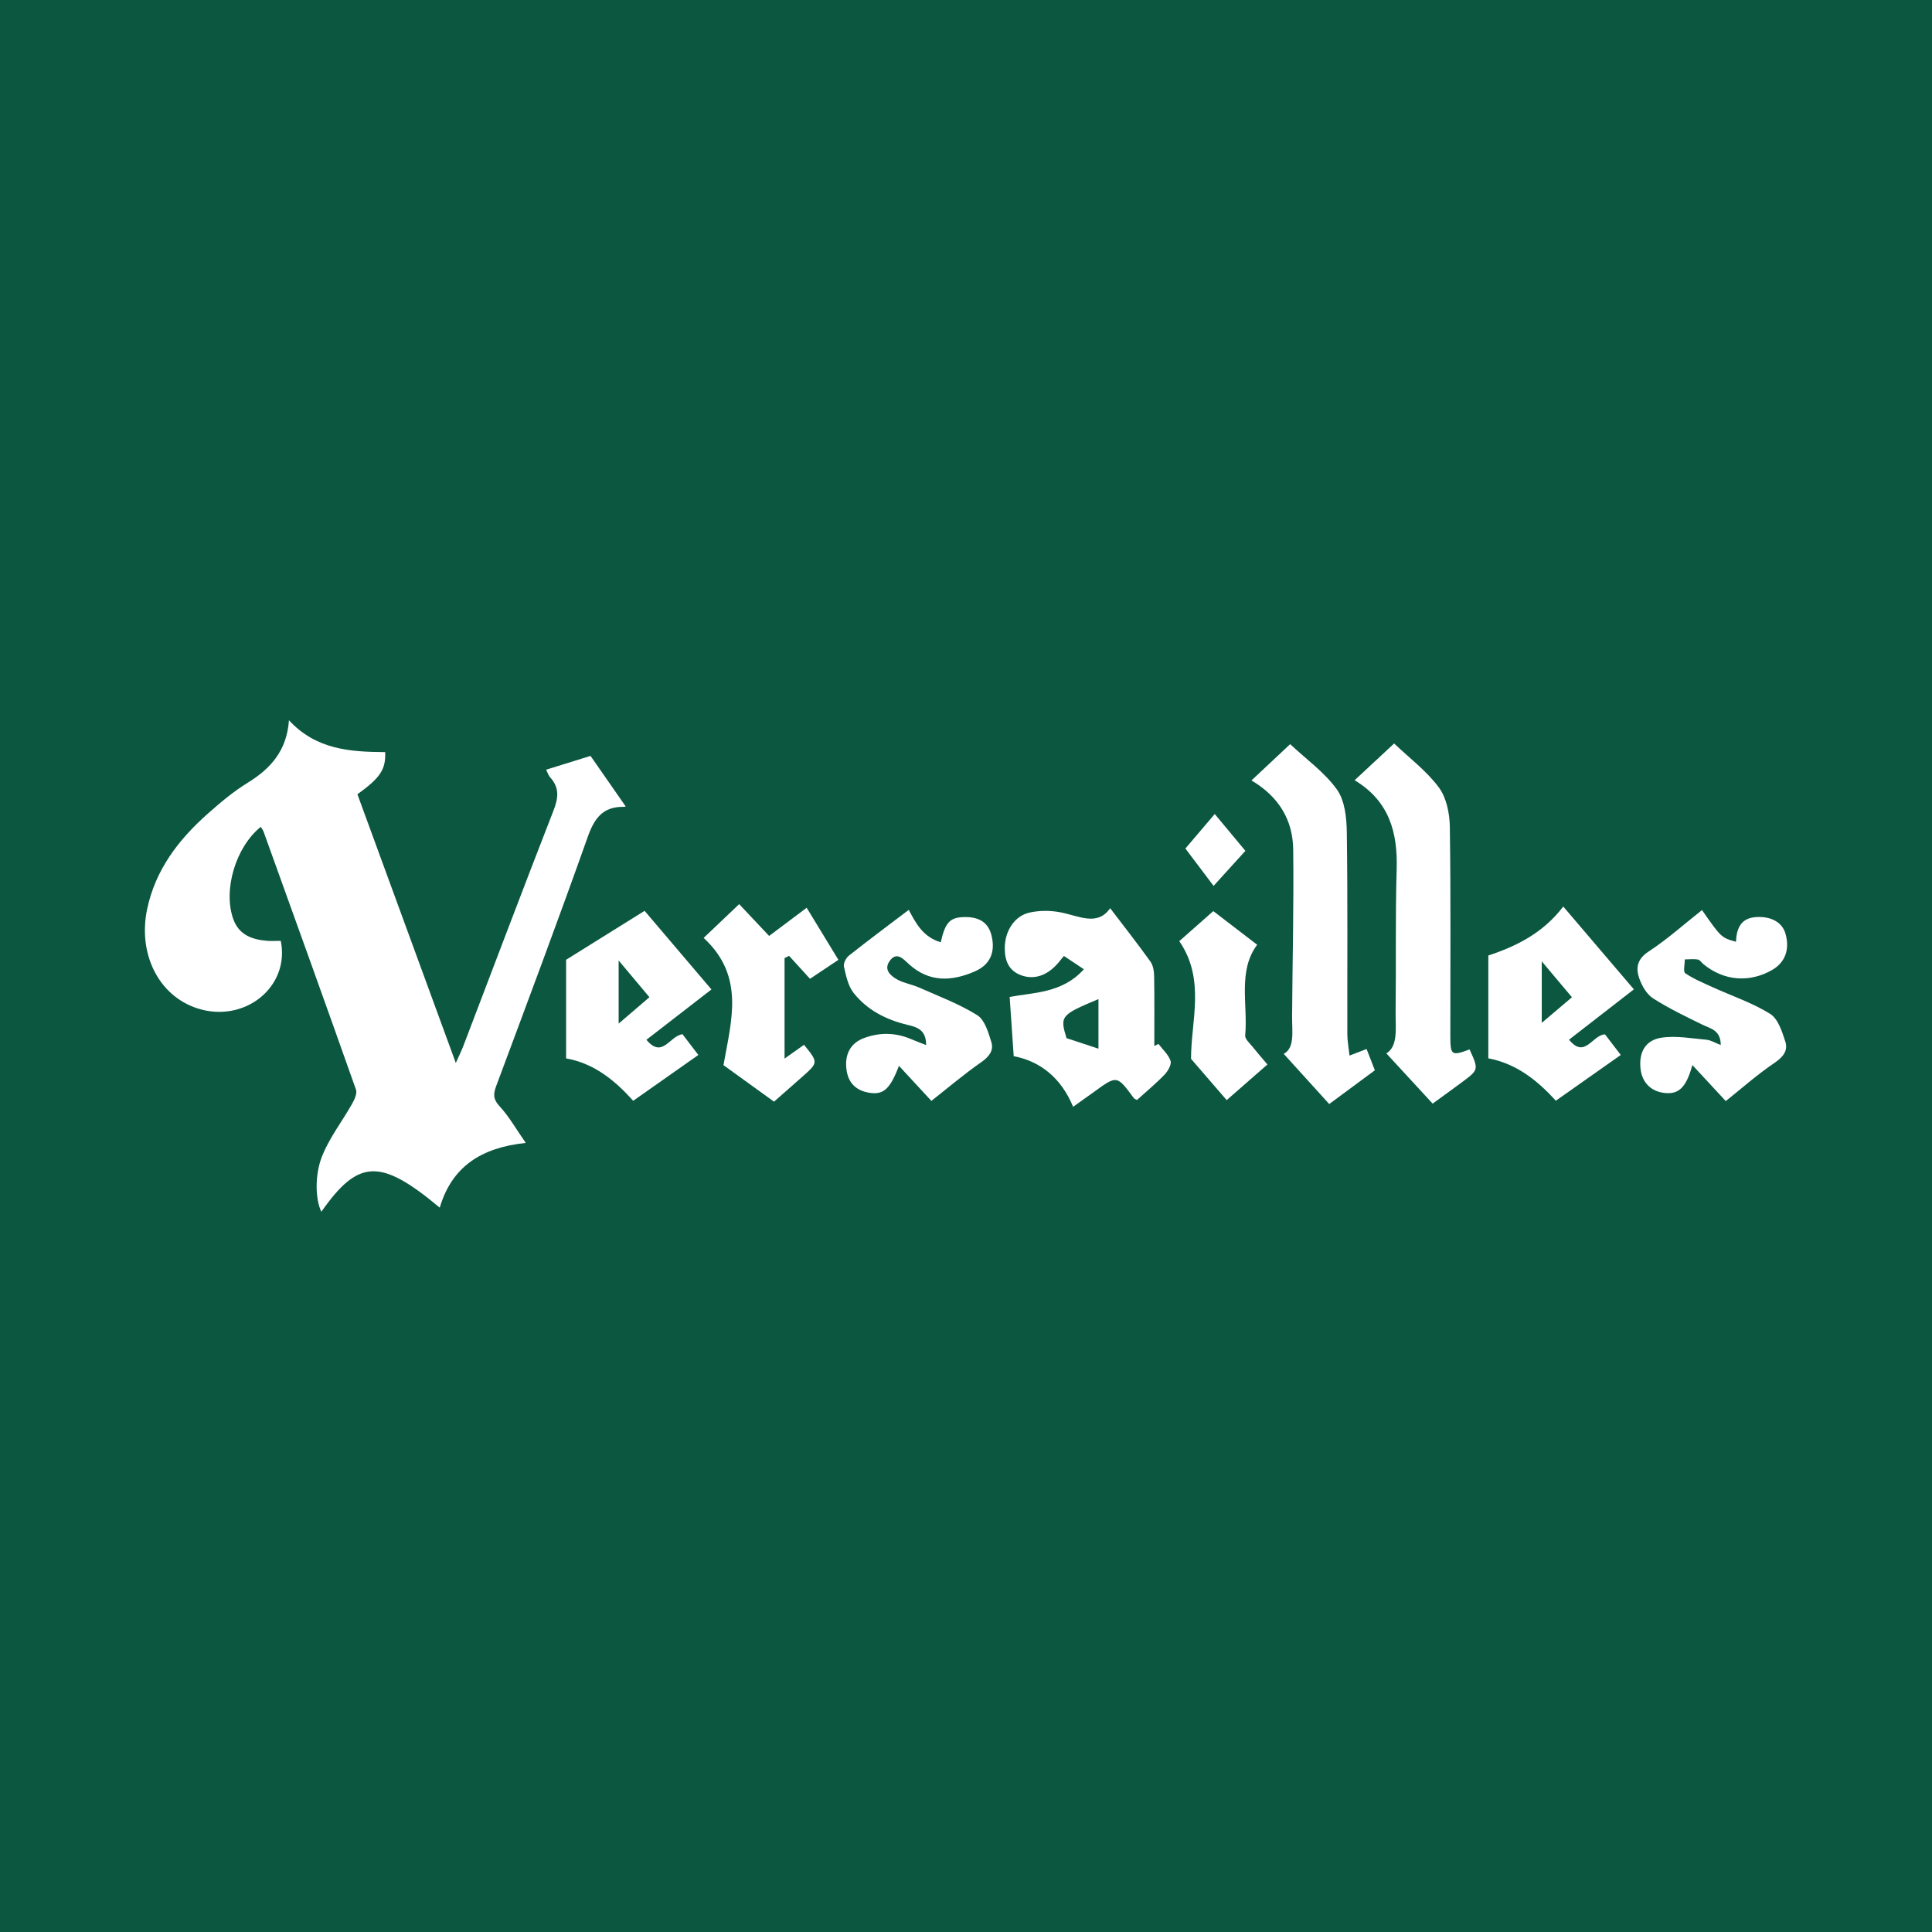<?xml version="1.0" encoding="utf-8"?>
<!-- Generator: Adobe Illustrator 17.0.0, SVG Export Plug-In . SVG Version: 6.00 Build 0)  -->
<!DOCTYPE svg PUBLIC "-//W3C//DTD SVG 1.1//EN" "http://www.w3.org/Graphics/SVG/1.1/DTD/svg11.dtd">
<svg version="1.1" id="Layer_1" xmlns="http://www.w3.org/2000/svg" xmlns:xlink="http://www.w3.org/1999/xlink" x="0px" y="0px"
	 width="200px" height="200px" viewBox="0 0 200 200" enable-background="new 0 0 200 200" xml:space="preserve">
<rect fill="#0B5740" width="200" height="200"/>
<g>
	<path fill="#FFFFFF" d="M54.427,118.314c-4.623,0.486-7.65,2.46-8.905,6.701c-6.142-5.131-8.42-5.04-12.256,0.426
		c-0.591-1.185-0.749-3.769,0.122-5.873c0.769-1.855,2.04-3.499,3.038-5.265c0.254-0.449,0.569-1.097,0.426-1.501
		c-3.152-8.919-6.364-17.817-9.569-26.717c-0.062-0.172-0.189-0.321-0.29-0.489c-2.613,2.108-3.924,6.576-2.836,9.568
		c0.582,1.6,1.905,2.09,3.435,2.225c0.49,0.043,0.987,0.007,1.473,0.007c0.975,4.779-3.771,8.581-8.659,6.981
		c-3.983-1.304-6.154-5.627-5.171-10.281c0.858-4.065,3.243-7.172,6.258-9.849c1.309-1.162,2.669-2.308,4.154-3.22
		c2.395-1.471,4.051-3.352,4.265-6.467c2.828,3.065,6.377,3.273,9.961,3.298c0.076,1.782-0.497,2.658-2.873,4.364
		c3.335,9.108,6.684,18.254,10.186,27.817c0.359-0.807,0.585-1.257,0.764-1.725c3.108-8.136,6.181-16.285,9.345-24.399
		c0.505-1.294,0.64-2.351-0.327-3.426c-0.217-0.242-0.315-0.591-0.428-0.812c1.633-0.508,3.182-0.989,4.591-1.427
		c1.144,1.645,2.39,3.435,3.639,5.229c0.101-0.021-0.067,0.046-0.234,0.044c-2.131-0.019-3.009,1.183-3.693,3.112
		c-3.058,8.635-6.281,17.211-9.478,25.796c-0.308,0.827-0.328,1.351,0.346,2.081C52.707,115.59,53.445,116.908,54.427,118.314z"/>
	<path fill="#FFFFFF" d="M110.134,98.961c-0.173,0.211-0.27,0.323-0.36,0.44c-1.162,1.512-2.589,2.075-4.016,1.576
		c-1.352-0.473-1.752-1.548-1.744-2.846c0.011-1.744,0.991-3.306,2.561-3.661c1.031-0.233,2.189-0.226,3.231-0.022
		c1.899,0.372,3.8,1.466,5.118-0.431c1.444,1.898,2.847,3.681,4.167,5.524c0.287,0.4,0.378,1.012,0.386,1.529
		c0.039,2.404,0.017,4.809,0.017,7.213c0.142-0.073,0.285-0.147,0.427-0.22c0.439,0.58,1.041,1.107,1.255,1.76
		c0.123,0.376-0.275,1.062-0.626,1.427c-0.9,0.933-1.905,1.765-2.848,2.619c-0.161-0.09-0.271-0.116-0.322-0.185
		c-1.755-2.38-1.753-2.379-4.102-0.671c-0.68,0.495-1.369,0.978-2.188,1.562c-1.233-2.99-3.413-4.725-6.152-5.24
		c-0.145-2.127-0.278-4.078-0.418-6.133c2.439-0.464,5.45-0.371,7.683-2.866C111.464,99.843,110.855,99.439,110.134,98.961z
		 M113.712,108.559c0-1.726,0-3.403,0-5.133c-3.917,1.644-4.001,1.753-3.307,4.044C111.534,107.841,112.598,108.192,113.712,108.559
		z"/>
	<path fill="#FFFFFF" d="M152.13,108.635c0.951,2.097,0.954,2.102-0.797,3.402c-1.084,0.805-2.181,1.592-3.027,2.209
		c-1.639-1.778-3.196-3.467-4.789-5.195c1.243-0.78,0.935-2.623,0.956-4.328c0.061-4.913-0.035-9.829,0.109-14.739
		c0.112-3.807-0.757-7.046-4.35-9.215c1.442-1.342,2.784-2.59,4.088-3.804c1.613,1.539,3.379,2.859,4.634,4.557
		c0.79,1.068,1.112,2.697,1.132,4.082c0.107,7.219,0.047,14.44,0.052,21.661C150.142,109.249,150.265,109.33,152.13,108.635z"/>
	<path fill="#FFFFFF" d="M139.701,109.272c0.801-0.308,1.216-0.467,1.767-0.679c0.279,0.717,0.559,1.436,0.858,2.202
		c-1.676,1.239-3.276,2.422-4.726,3.494c-1.637-1.805-3.179-3.505-4.71-5.194c1.162-0.614,0.857-2.281,0.867-3.875
		c0.035-5.765,0.188-11.531,0.114-17.295c-0.039-3.034-1.483-5.462-4.321-7.133c1.412-1.324,2.743-2.571,4.006-3.756
		c1.676,1.571,3.562,2.912,4.84,4.69c0.82,1.14,1.004,2.92,1.025,4.42c0.1,6.971,0.039,13.945,0.054,20.918
		C139.475,107.728,139.606,108.391,139.701,109.272z"/>
	<path fill="#FFFFFF" d="M178.651,113.983c-1.115-1.202-2.2-2.372-3.458-3.73c-0.633,2.317-1.399,3.017-2.787,2.899
		c-1.442-0.122-2.403-1.047-2.574-2.477c-0.201-1.685,0.46-2.992,2.146-3.252c1.513-0.233,3.117,0.073,4.674,0.21
		c0.448,0.039,0.876,0.316,1.479,0.547c-0.001-1.552-1.059-1.693-1.916-2.113c-1.729-0.846-3.476-1.684-5.092-2.719
		c-0.654-0.419-1.149-1.284-1.421-2.052c-0.383-1.079-0.239-2.007,0.964-2.796c1.945-1.275,3.694-2.847,5.523-4.291
		c1.994,2.851,1.994,2.851,3.515,3.284c0.067-1.378,0.492-2.468,2.121-2.56c1.523-0.086,2.669,0.545,3.003,1.706
		c0.47,1.635-0.023,2.988-1.371,3.767c-2.356,1.361-5.029,1.136-7.126-0.602c-0.193-0.16-0.358-0.442-0.566-0.475
		c-0.442-0.071-0.904-0.014-1.358-0.01c0.005,0.494-0.183,1.272,0.05,1.43c0.881,0.597,1.889,1.015,2.867,1.46
		c1.984,0.902,4.089,1.604,5.921,2.745c0.816,0.508,1.237,1.834,1.572,2.874c0.294,0.913-0.211,1.584-1.103,2.187
		C181.903,111.24,180.257,112.705,178.651,113.983z"/>
	<path fill="#FFFFFF" d="M95.868,108.185c0.026-1.596-0.987-1.87-1.922-2.092c-2.216-0.527-4.173-1.529-5.582-3.307
		c-0.573-0.723-0.782-1.778-1-2.718c-0.077-0.331,0.212-0.903,0.512-1.14c2.022-1.601,4.091-3.141,6.198-4.741
		c0.699,1.326,1.483,2.844,3.314,3.351c0.471-2.109,0.978-2.605,2.558-2.604c1.347,0.001,2.349,0.508,2.694,1.9
		c0.426,1.719-0.133,3.029-1.719,3.722c-2.407,1.051-4.749,1.165-6.856-0.772c-0.568-0.522-1.258-1.322-1.978-0.29
		c-0.632,0.906,0.118,1.533,0.822,1.919c0.687,0.376,1.51,0.495,2.233,0.816c2.036,0.905,4.152,1.694,6.027,2.865
		c0.774,0.483,1.144,1.783,1.456,2.786c0.273,0.877-0.248,1.516-1.058,2.084c-1.831,1.283-3.543,2.736-5.151,4.001
		c-1.061-1.148-2.143-2.318-3.357-3.631c-0.909,2.394-1.602,2.997-2.982,2.801c-1.403-0.199-2.269-0.978-2.452-2.424
		c-0.199-1.572,0.419-2.729,1.81-3.249c1.613-0.602,3.236-0.581,4.838,0.088C94.722,107.74,95.179,107.913,95.868,108.185z"/>
	<path fill="#FFFFFF" d="M154.072,109.558c0-3.578,0-7.018,0-10.647c2.868-0.939,5.672-2.322,7.755-5.069
		c2.449,2.872,4.837,5.672,7.312,8.575c-2.254,1.749-4.458,3.46-6.712,5.209c1.641,2.033,2.409-0.502,3.721-0.549
		c0.52,0.678,1.086,1.417,1.634,2.132c-2.281,1.607-4.438,3.126-6.722,4.735C159.274,111.989,157.096,110.128,154.072,109.558z
		 M162.728,103.235c-1.02-1.213-1.962-2.332-3.127-3.716c0,2.297,0,4.188,0,6.365C160.756,104.906,161.693,104.111,162.728,103.235z
		"/>
	<path fill="#FFFFFF" d="M66.728,94.289c2.098,2.468,4.458,5.244,6.92,8.139c-2.312,1.79-4.516,3.495-6.732,5.21
		c1.664,1.998,2.392-0.405,3.735-0.576c0.505,0.66,1.069,1.399,1.642,2.148c-2.261,1.59-4.453,3.132-6.746,4.744
		c-1.78-1.988-3.964-3.868-6.944-4.388c0-3.592,0-7.074,0-10.211C61.313,97.667,63.908,96.048,66.728,94.289z M64.042,99.432
		c0,2.358,0,4.29,0,6.532c1.201-1.03,2.159-1.853,3.187-2.735C66.179,101.978,65.23,100.847,64.042,99.432z"/>
	<path fill="#FFFFFF" d="M81.217,109.584c0.734-0.52,1.376-0.974,2.015-1.427c1.482,1.83,1.483,1.834-0.172,3.302
		c-1.009,0.895-2.023,1.783-2.935,2.585c-1.896-1.37-3.71-2.68-5.231-3.78c0.815-4.637,2.245-9.205-2.054-13.172
		c1.235-1.175,2.413-2.294,3.678-3.497c1.084,1.15,2.067,2.194,3.102,3.292c1.295-0.972,2.524-1.894,3.887-2.917
		c1.116,1.832,2.17,3.562,3.284,5.391c-1.024,0.684-1.965,1.312-2.94,1.964c-0.768-0.842-1.467-1.609-2.166-2.376
		c-0.156,0.077-0.312,0.153-0.468,0.23C81.217,102.579,81.217,105.979,81.217,109.584z"/>
	<path fill="#FFFFFF" d="M125.599,94.317c1.478,1.133,2.964,2.272,4.543,3.483c-2.032,2.721-0.949,6.157-1.24,9.398
		c-0.032,0.359,0.46,0.785,0.749,1.148c0.487,0.612,1.005,1.2,1.552,1.848c-1.488,1.302-2.874,2.515-4.217,3.69
		c-1.203-1.392-2.389-2.766-3.691-4.273c-0.015-3.88,1.525-8.213-1.217-12.183C123.296,96.352,124.521,95.269,125.599,94.317z"/>
	<path fill="#FFFFFF" d="M122.711,87.839c0.99-1.163,2.052-2.413,3.038-3.572c0.98,1.177,2.053,2.466,3.173,3.811
		c-0.994,1.095-2.15,2.37-3.292,3.629C124.724,90.505,123.702,89.152,122.711,87.839z"/>
</g>
</svg>
